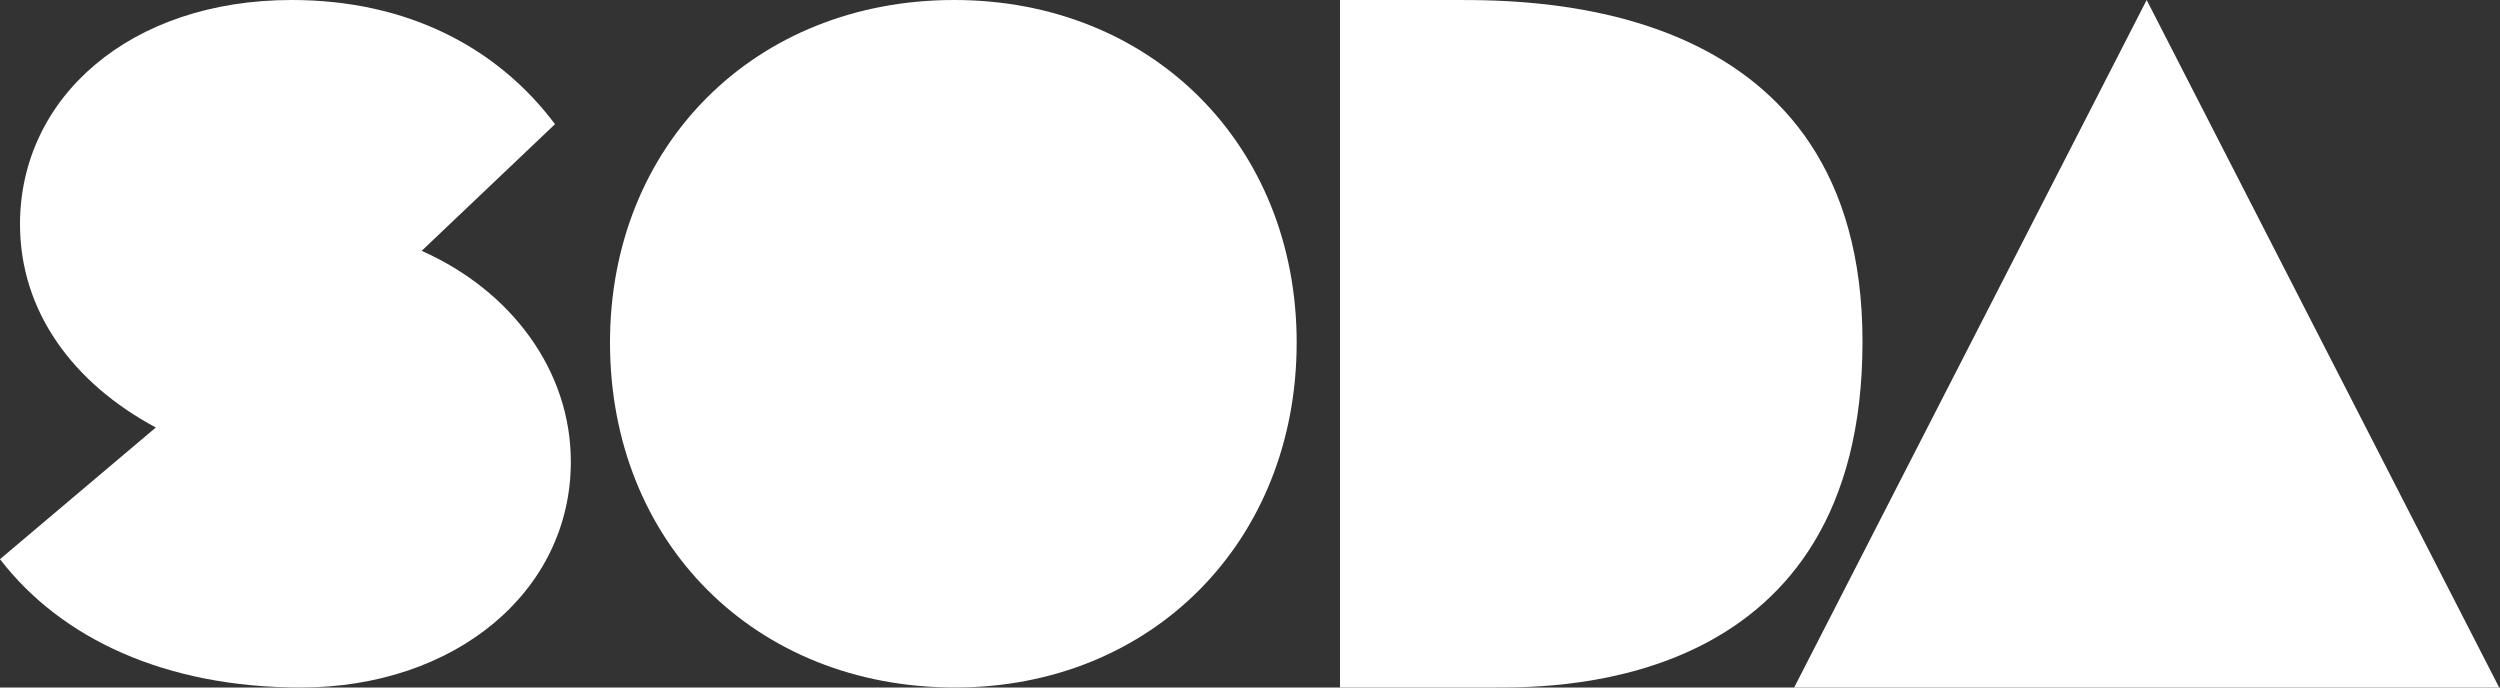 <?xml version="1.0" encoding="utf-8"?>
<!-- Generator: Adobe Illustrator 27.5.0, SVG Export Plug-In . SVG Version: 6.00 Build 0)  -->
<svg version="1.1" id="Layer_1" xmlns="http://www.w3.org/2000/svg" xmlns:xlink="http://www.w3.org/1999/xlink" x="0px" y="0px"
	 viewBox="0 0 300 82.5" style="enable-background:new 0 0 300 82.5;" xml:space="preserve">
<rect x="0" y="0" width="300" height="82.5" fill="#333333" stroke="none"/>
<style type="text/css">
	.st0{fill:#FFFFFF;}
</style>
<g>
	<path class="st0" d="M0,67.1l18.7-15.8C8.8,46,2.4,37.4,2.4,26.9C2.4,11.7,15.6,0,35,0c13.9,0,24.7,5.7,31.6,14.9l-16,15.2
		c10.8,4.8,17.9,14.4,17.9,25.3c0,15.6-13.9,27.1-32.4,27.1C19.8,82.5,7.3,76.6,0,67.1z"/>
	<path class="st0" d="M73.2,41.1C73.2,17.4,90.6,0,114.5,0c23.7,0,41.1,17.4,41.1,41.1c0,23.9-17.4,41.4-41,41.4
		C90.6,82.5,73.2,65.1,73.2,41.1z"/>
	<path class="st0" d="M160.8,0h13.9c9.8,0,48.8,0,48.8,41c0,41.5-36.2,41.5-44,41.5h-18.7V0z"/>
	<path class="st0" d="M257.6,0l42.3,82.5h-84.6L257.6,0z"/>
</g>
</svg>
